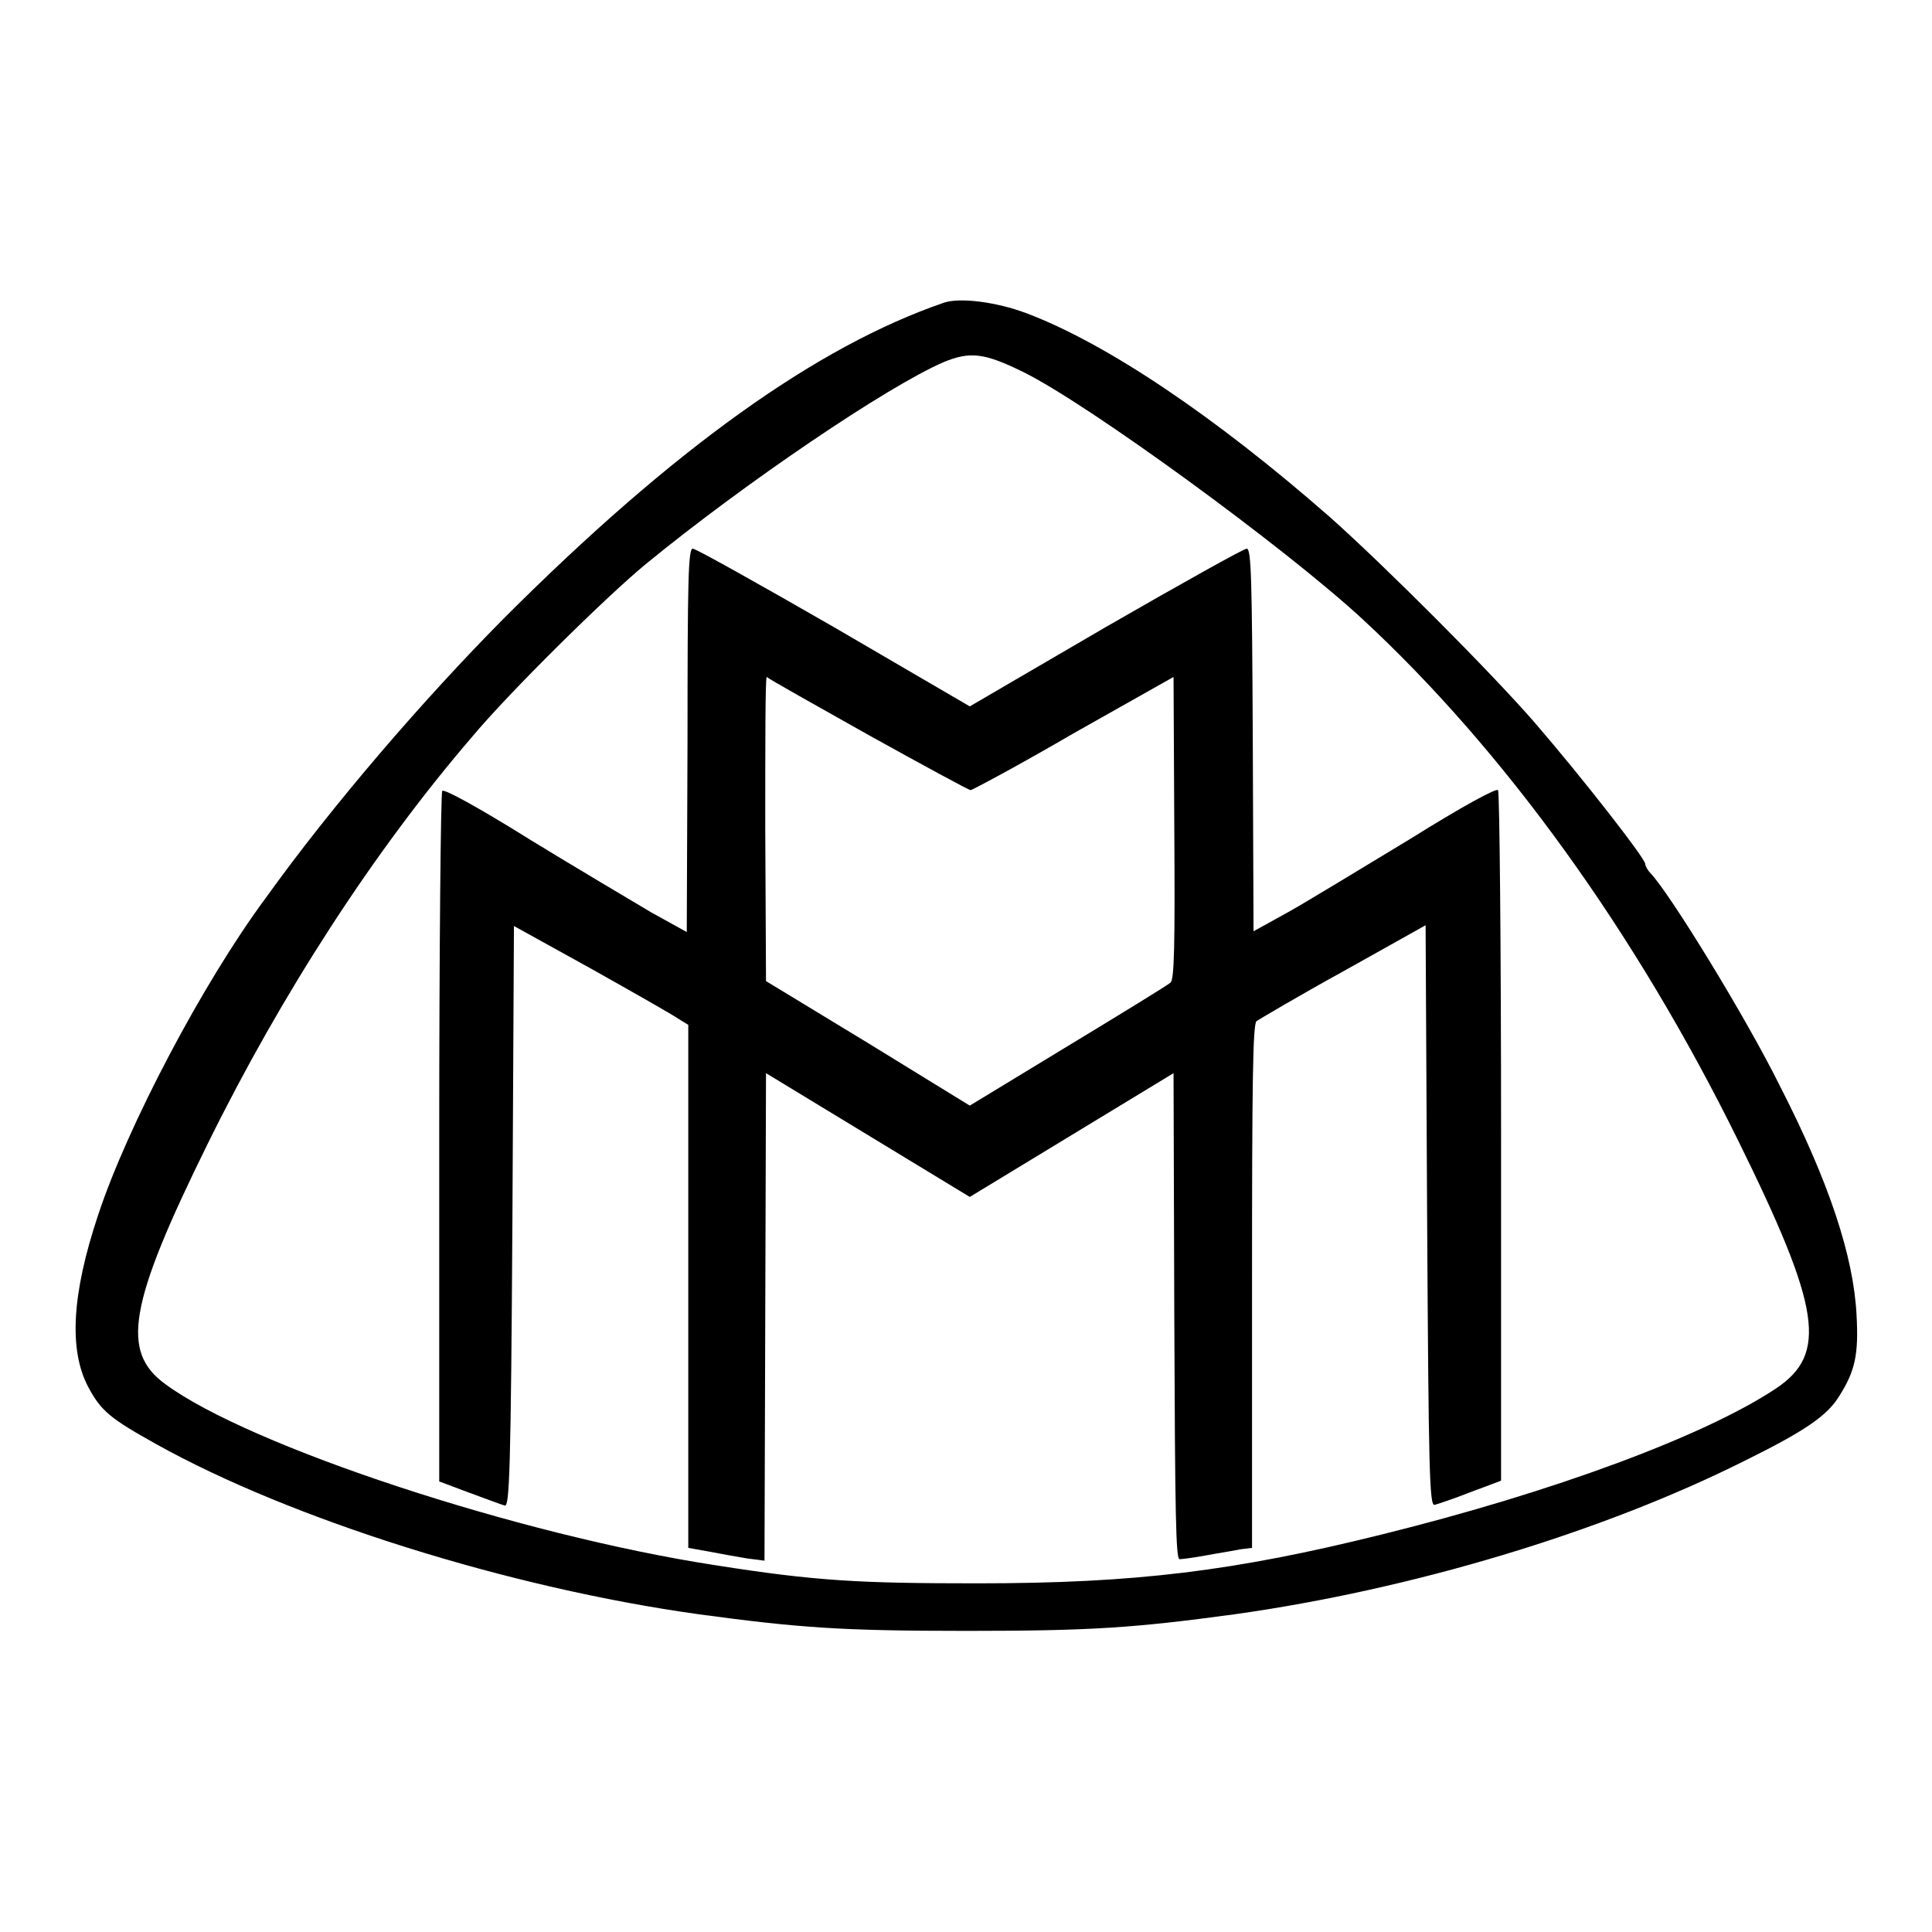<?xml version="1.0" encoding="utf-8"?>
<!-- Svg Vector Icons : http://www.onlinewebfonts.com/icon -->
<!DOCTYPE svg PUBLIC "-//W3C//DTD SVG 1.1//EN" "http://www.w3.org/Graphics/SVG/1.1/DTD/svg11.dtd">
<svg version="1.1" xmlns="http://www.w3.org/2000/svg" xmlns:xlink="http://www.w3.org/1999/xlink" x="0px" y="0px" viewBox="0 0 256 256" enable-background="new 0 0 256 256" xml:space="preserve">
<g><g><g><path fill="#000000" d="M125.1,40.1c-16.9,5.8-35.9,19.4-58.3,41.8C56.1,92.7,44.1,106.6,35.2,119C26.9,130.2,16.9,149.2,13,161c-3.5,10.5-3.9,17.9-1.3,22.8c1.7,3.2,3,4.2,8.9,7.5c17.9,10,46.8,19.1,72,22.6c13.3,1.8,18.9,2.2,35.5,2.2c16.6,0,22.2-0.4,35.5-2.2c23.5-3.3,48.5-10.8,67.5-20.3c8.1-4,11-6,12.6-8.6c2.1-3.3,2.6-5.5,2.3-10.8c-0.4-7.7-3.6-17.5-10.1-30.2c-4.6-9.3-14.7-25.7-17.2-28.3c-0.4-0.4-0.7-1-0.7-1.2c0.2-0.5-8.3-11.4-14.6-18.7c-5.9-6.8-20-20.9-27.2-27.3c-15.3-13.4-29.6-23-40.2-27C132,40,127.2,39.4,125.1,40.1z M135.6,49.3c8.7,4.3,34.6,23.2,44.9,32.7c18.8,17.4,36.2,41.5,49.8,69.1c11,22.3,11.9,28.3,5,32.9c-9.5,6.3-29.5,13.7-52.1,19.3c-19.7,4.9-32.8,6.5-53.7,6.5c-15.6,0-21.4-0.3-34.7-2.4c-26.1-4-61.8-15.8-72.9-24c-5.9-4.3-4.9-10.5,5.6-31.8c9.8-19.9,22.1-38.9,35-53.9c5-6,17.8-18.6,23-22.9C98.8,63.9,117.6,51.2,125,48C128.6,46.5,130.5,46.8,135.6,49.3z"/><path fill="#000000" d="M91.1,98.1l-0.1,25.4l-4.7-2.6c-2.5-1.5-9.8-5.8-16-9.6c-7.2-4.5-11.5-6.8-11.7-6.5c-0.2,0.3-0.4,21-0.4,46v45.5l4,1.5c2.2,0.8,4.3,1.6,4.7,1.7c0.6,0.1,0.8-4.5,1-38.3l0.2-38.5l10.3,5.7c5.7,3.2,10.8,6.1,11.5,6.6l1.3,0.8v34.7v34.6l2.8,0.5c1.5,0.3,3.8,0.7,5,0.9l2.3,0.3l0.1-32.3l0.1-32.3l13.5,8.2l13.5,8.2l13.5-8.2l13.5-8.2l0.1,32.2c0.1,26.2,0.2,32.2,0.7,32.2c0.3,0,1.9-0.2,3.5-0.5c1.6-0.3,3.6-0.6,4.5-0.8l1.6-0.2v-34.6c0-27.1,0.1-34.8,0.6-35.2c0.3-0.2,5.5-3.3,11.5-6.6l10.9-6.1l0.2,38.5c0.2,33.8,0.3,38.5,1,38.3c0.4-0.1,2.5-0.8,4.8-1.7l4-1.5v-45.5c0-25-0.2-45.7-0.4-46c-0.2-0.3-4.5,2-11.7,6.5c-6.3,3.8-13.5,8.2-16,9.6l-4.7,2.6L166,98.1c-0.1-21.5-0.2-25.4-0.8-25.4c-0.4,0-8.8,4.7-18.7,10.4l-18,10.5l-18-10.5c-9.9-5.7-18.3-10.4-18.7-10.4C91.2,72.7,91.1,76.6,91.1,98.1z M115.1,97.4c7.2,4,13.3,7.3,13.5,7.3c0.2,0,6.4-3.3,13.6-7.5l13.3-7.5l0.1,20c0.1,15.6,0,20.1-0.5,20.5c-0.3,0.3-6.5,4.1-13.6,8.4l-13,7.9l-13.5-8.3l-13.5-8.2l-0.1-20.2c0-11.2,0-20.2,0.2-20.1C101.9,90,108,93.4,115.1,97.4z"/></g></g></g>
</svg>